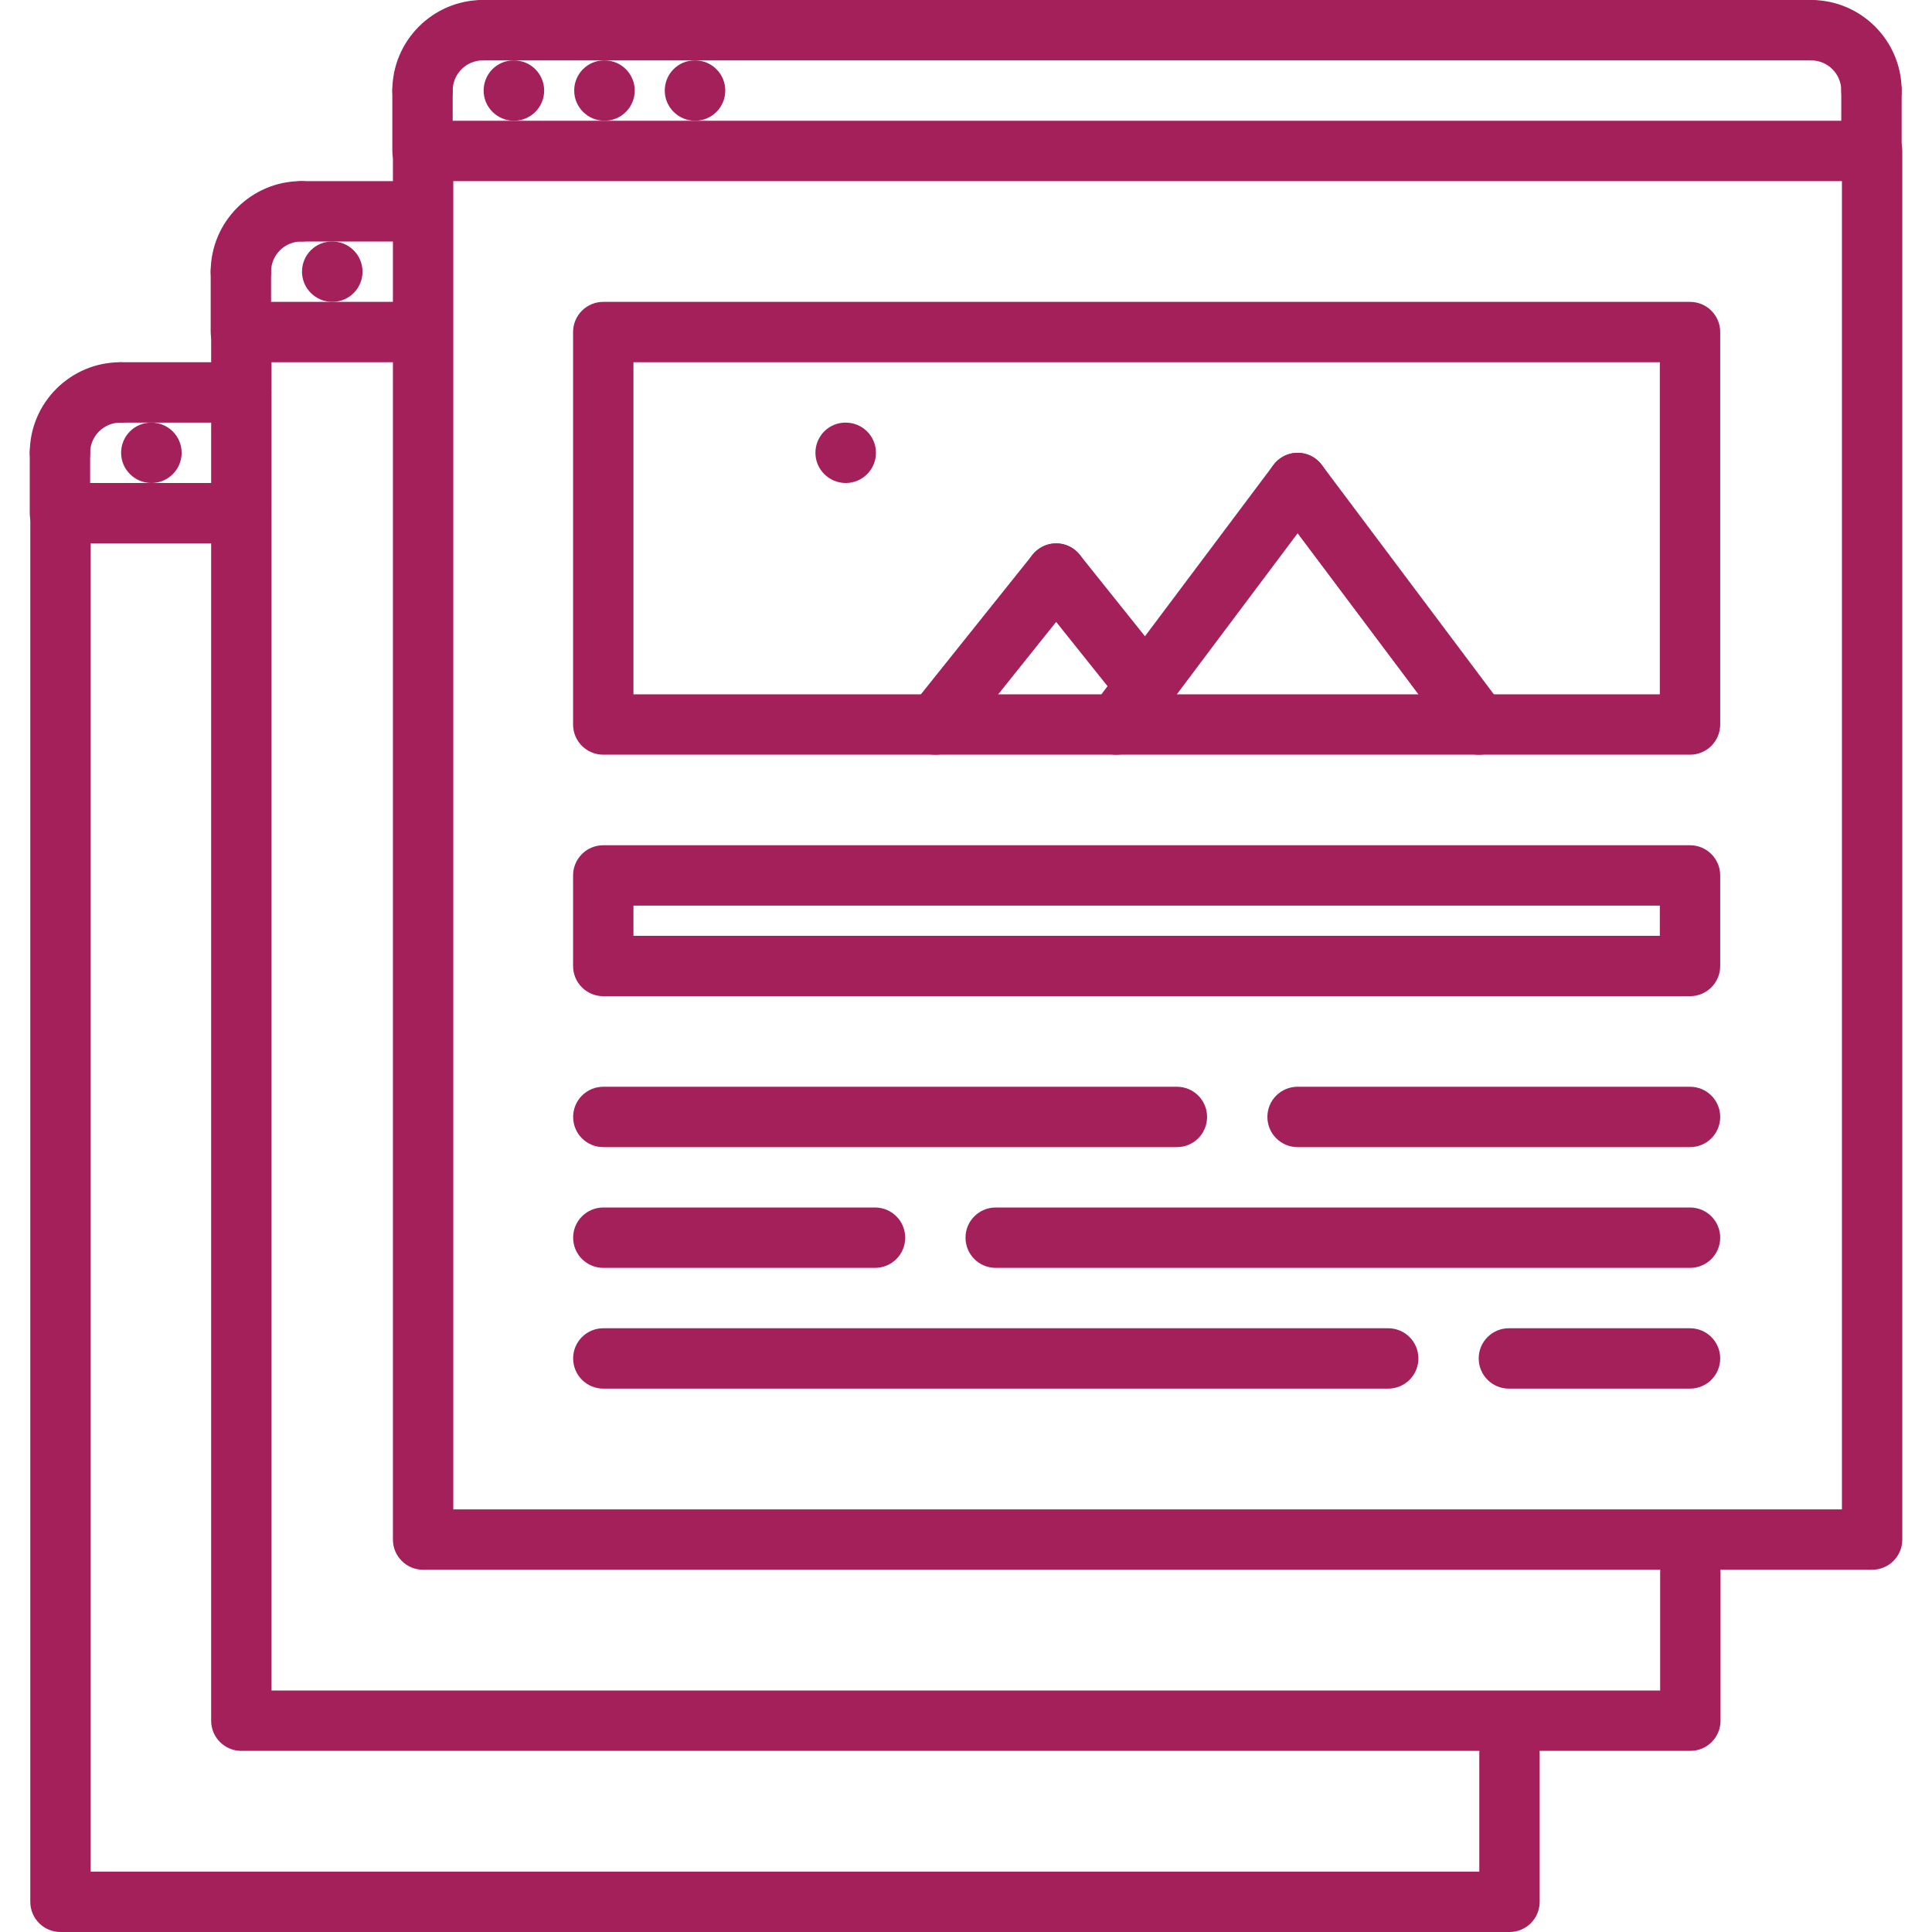 <?xml version="1.0" encoding="UTF-8"?>
<svg xmlns="http://www.w3.org/2000/svg" width="1200pt" height="1200pt" version="1.1" viewBox="0 0 1200 1200">
 <g fill="#a4205b">
  <path d="m319.24 75c-10.367 0-18.844-8.398-18.844-18.75s8.289-18.75 18.637-18.75h0.207c10.352 0 18.75 8.398 18.75 18.75s-8.402 18.75-18.75 18.75z"/>
  <path d="m375.49 75c-10.367 0-18.844-8.398-18.844-18.75s8.289-18.75 18.637-18.75h0.207c10.352 0 18.75 8.398 18.75 18.75s-8.402 18.75-18.75 18.75z"/>
  <path d="m431.74 75c-10.367 0-18.844-8.398-18.844-18.75s8.289-18.75 18.637-18.75h0.207c10.352 0 18.75 8.398 18.75 18.75s-8.402 18.75-18.75 18.75z"/>
  <path d="m1162.8 975h-900c-10.367 0-18.75-8.383-18.75-18.75v-862.5c0-10.352 8.383-18.75 18.75-18.75h900c10.367 0 18.75 8.398 18.75 18.75v862.5c0 10.367-8.398 18.75-18.75 18.75zm-881.25-37.5h862.5v-825h-862.5z"/>
  <path d="m262.43 75c-10.367 0-18.75-8.398-18.75-18.75 0-31.012 25.238-56.25 56.25-56.25 10.367 0 18.75 8.398 18.75 18.75s-8.383 18.75-18.75 18.75c-10.352 0-18.75 8.418-18.75 18.75 0 10.352-8.383 18.75-18.75 18.75z"/>
  <path d="m262.43 112.5c-10.367 0-18.75-8.398-18.75-18.75v-37.5c0-10.352 8.383-18.75 18.75-18.75 10.367 0 18.75 8.398 18.75 18.75v37.5c0 10.352-8.383 18.75-18.75 18.75z"/>
  <path d="m1162.4 75c-10.367 0-18.75-8.398-18.75-18.75 0-10.332-8.398-18.75-18.75-18.75-10.367 0-18.75-8.398-18.75-18.75s8.383-18.75 18.75-18.75c31.012 0 56.25 25.238 56.25 56.25 0 10.352-8.383 18.75-18.75 18.75z"/>
  <path d="m1162.4 112.5c-10.367 0-18.75-8.398-18.75-18.75v-37.5c0-10.352 8.383-18.75 18.75-18.75 10.367 0 18.75 8.398 18.75 18.75v37.5c0 10.352-8.383 18.75-18.75 18.75z"/>
  <path d="m1124.9 37.5h-825c-10.367 0-18.75-8.398-18.75-18.75s8.383-18.75 18.75-18.75h825c10.367 0 18.75 8.398 18.75 18.75s-8.383 18.75-18.75 18.75z"/>
  <path d="m206.42 187.5c-10.367 0-18.844-8.398-18.844-18.75s8.289-18.75 18.637-18.75h0.207c10.352 0 18.75 8.398 18.75 18.75s-8.398 18.75-18.75 18.75z"/>
  <path d="m1049.9 1087.5h-900c-10.367 0-18.75-8.383-18.75-18.75v-862.5c0-10.352 8.383-18.75 18.75-18.75 10.367 0 18.75 8.398 18.75 18.75v843.75h862.5v-73.445c0-10.367 8.383-18.75 18.75-18.75 10.367 0 18.75 8.383 18.75 18.75v92.195c0 10.367-8.383 18.75-18.75 18.75z"/>
  <path d="m149.61 187.5c-10.367 0-18.75-8.398-18.75-18.75 0-31.012 25.238-56.25 56.25-56.25 10.367 0 18.75 8.398 18.75 18.75s-8.383 18.75-18.75 18.75c-10.352 0-18.75 8.418-18.75 18.75 0 10.352-8.398 18.75-18.75 18.75z"/>
  <path d="m149.61 225c-10.367 0-18.75-8.398-18.75-18.75v-37.5c0-10.352 8.383-18.75 18.75-18.75 10.367 0 18.75 8.398 18.75 18.75v37.5c0 10.352-8.398 18.75-18.75 18.75z"/>
  <path d="m262.11 225h-112.18c-10.367 0-18.75-8.398-18.75-18.75s8.383-18.75 18.75-18.75h112.16c10.367 0 18.75 8.398 18.75 18.75-0.004 10.352-8.383 18.75-18.734 18.75z"/>
  <path d="m262.11 150h-74.68c-10.367 0-18.75-8.398-18.75-18.75s8.383-18.75 18.75-18.75h74.664c10.367 0 18.75 8.398 18.75 18.75-0.004 10.352-8.383 18.75-18.734 18.75z"/>
  <path d="m94.07 300c-10.367 0-18.844-8.398-18.844-18.75s8.289-18.75 18.637-18.75h0.207c10.352 0 18.75 8.398 18.75 18.75s-8.422 18.75-18.75 18.75z"/>
  <path d="m937.57 1200h-900c-10.367 0-18.75-8.383-18.75-18.75v-862.5c0-10.352 8.383-18.75 18.75-18.75 10.367 0 18.75 8.398 18.75 18.75v843.75h862.5v-73.445c0-10.367 8.383-18.75 18.75-18.75 10.367 0 18.75 8.383 18.75 18.75v92.195c0 10.367-8.379 18.75-18.75 18.75z"/>
  <path d="m37.238 300c-10.367 0-18.75-8.398-18.75-18.75 0-31.012 25.238-56.25 56.25-56.25 10.367 0 18.75 8.398 18.75 18.75s-8.383 18.75-18.75 18.75c-10.352 0-18.75 8.418-18.75 18.75 0 10.352-8.383 18.75-18.75 18.75z"/>
  <path d="m37.238 337.5c-10.367 0-18.75-8.398-18.75-18.75v-37.5c0-10.352 8.383-18.75 18.75-18.75 10.367 0 18.75 8.398 18.75 18.75v37.5c0 10.352-8.383 18.75-18.75 18.75z"/>
  <path d="m149.77 337.5h-112.2c-10.367 0-18.75-8.398-18.75-18.75s8.383-18.75 18.75-18.75h112.2c10.367 0 18.75 8.398 18.75 18.75s-8.379 18.75-18.75 18.75z"/>
  <path d="m149.77 262.5h-74.699c-10.367 0-18.75-8.398-18.75-18.75s8.383-18.75 18.75-18.75h74.699c10.367 0 18.75 8.398 18.75 18.75s-8.379 18.75-18.75 18.75z"/>
  <path d="m1049.7 468.75h-675c-10.367 0-18.75-8.398-18.75-18.75v-243.75c0-10.352 8.383-18.75 18.75-18.75h675c10.367 0 18.75 8.398 18.75 18.75v243.75c0 10.352-8.383 18.75-18.75 18.75zm-656.25-37.5h637.5v-206.25h-637.5z"/>
  <path d="m1049.7 618.75h-675c-10.367 0-18.75-8.398-18.75-18.75v-56.25c0-10.352 8.383-18.75 18.75-18.75h675c10.367 0 18.75 8.398 18.75 18.75v56.25c0 10.352-8.383 18.75-18.75 18.75zm-656.25-37.5h637.5v-18.75h-637.5z"/>
  <path d="m730.99 712.5h-356.25c-10.367 0-18.75-8.383-18.75-18.75s8.383-18.75 18.75-18.75h356.25c10.367 0 18.75 8.383 18.75 18.75s-8.383 18.75-18.75 18.75z"/>
  <path d="m543.49 787.5h-168.75c-10.367 0-18.75-8.383-18.75-18.75s8.383-18.75 18.75-18.75h168.75c10.367 0 18.75 8.383 18.75 18.75s-8.383 18.75-18.75 18.75z"/>
  <path d="m1049.7 787.5h-431.25c-10.367 0-18.75-8.383-18.75-18.75s8.383-18.75 18.75-18.75h431.25c10.367 0 18.75 8.383 18.75 18.75s-8.383 18.75-18.75 18.75z"/>
  <path d="m862.24 862.5h-487.5c-10.367 0-18.75-8.383-18.75-18.75s8.383-18.75 18.75-18.75h487.5c10.367 0 18.75 8.383 18.75 18.75s-8.383 18.75-18.75 18.75z"/>
  <path d="m1049.7 862.5h-112.5c-10.367 0-18.75-8.383-18.75-18.75s8.383-18.75 18.75-18.75h112.5c10.367 0 18.75 8.383 18.75 18.75s-8.383 18.75-18.75 18.75z"/>
  <path d="m1049.7 712.5h-243.75c-10.367 0-18.75-8.383-18.75-18.75s8.383-18.75 18.75-18.75h243.75c10.367 0 18.75 8.383 18.75 18.75s-8.383 18.75-18.75 18.75z"/>
  <path d="m693.47 468.75c-3.918 0-7.856-1.219-11.23-3.75-8.289-6.207-9.977-17.961-3.75-26.25l112.5-150c6.227-8.27 17.961-9.957 26.23-3.75 8.289 6.207 9.977 17.961 3.75 26.25l-112.5 150c-3.656 4.914-9.281 7.5-15 7.5z"/>
  <path d="m918.51 468.75c-5.719 0-11.324-2.586-15.02-7.5l-112.5-150c-6.227-8.289-4.539-20.043 3.75-26.25 8.27-6.242 20.008-4.539 26.23 3.75l112.5 150c6.227 8.289 4.539 20.043-3.75 26.25-3.356 2.531-7.293 3.75-11.211 3.75z"/>
  <path d="m580.97 468.75c-4.106 0-8.23-1.352-11.699-4.106-8.082-6.469-9.395-18.262-2.926-26.344l75-93.75c6.508-8.062 18.262-9.414 26.363-2.926 8.082 6.469 9.395 18.262 2.926 26.344l-75 93.75c-3.715 4.633-9.152 7.031-14.664 7.031z"/>
  <path d="m711.64 444.54c-5.512 0-10.949-2.398-14.664-7.031l-55.633-69.543c-6.469-8.082-5.137-19.895 2.926-26.344 8.117-6.488 19.895-5.156 26.363 2.926l55.633 69.543c6.469 8.082 5.137 19.895-2.926 26.344-3.449 2.758-7.594 4.106-11.699 4.106z"/>
  <path d="m525.32 300c-10.367 0-18.844-8.398-18.844-18.75s8.289-18.75 18.637-18.75h0.207c10.352 0 18.75 8.398 18.75 18.75s-8.422 18.75-18.75 18.75z"/>
 </g>
</svg>
